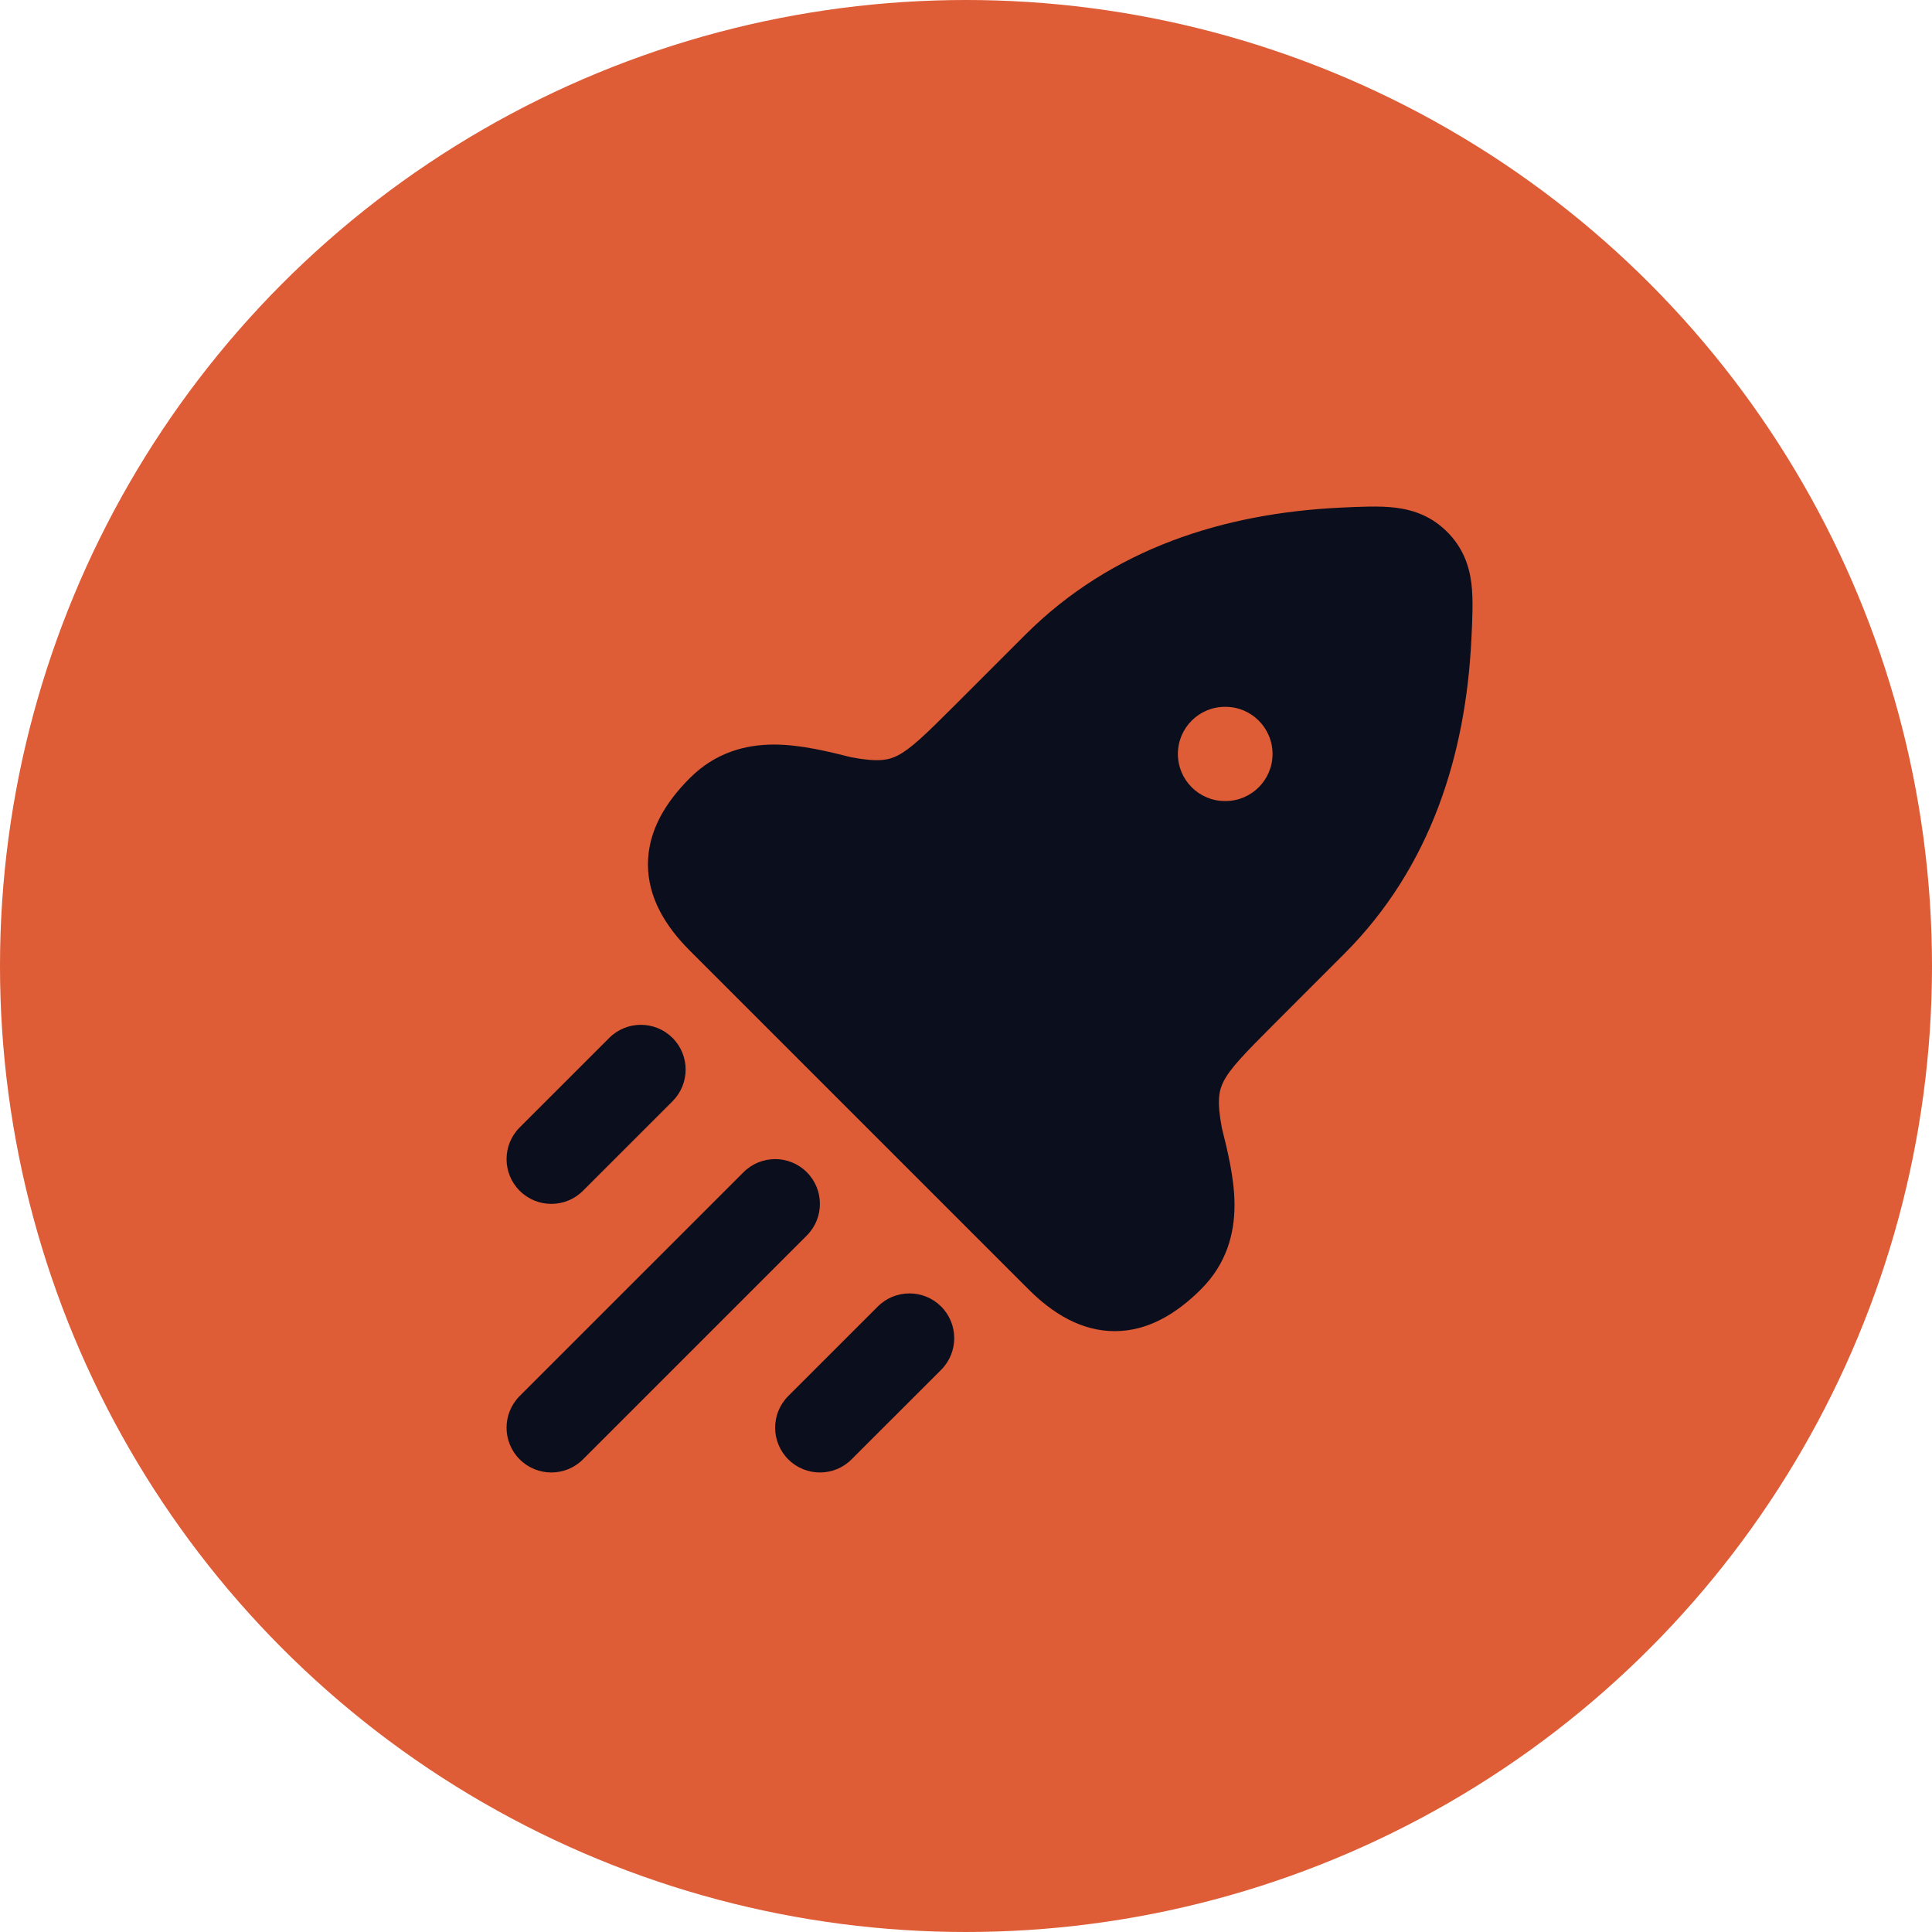 <svg width="48" height="48" viewBox="0 0 48 48" fill="none" xmlns="http://www.w3.org/2000/svg">
<circle cx="24" cy="24" r="24" fill="#DE5C36"/>
<path fill-rule="evenodd" clip-rule="evenodd" d="M34.678 12.614C35.144 12.673 35.577 12.838 35.955 13.215C36.332 13.593 36.497 14.025 36.556 14.492C36.605 14.886 36.58 15.409 36.556 15.885C36.416 18.743 35.554 21.541 33.397 23.698L31.658 25.438C30.899 26.197 30.564 26.546 30.399 26.868C30.285 27.092 30.229 27.351 30.356 28.021C30.495 28.578 30.67 29.277 30.671 29.929C30.673 30.648 30.474 31.396 29.84 32.03C29.235 32.635 28.524 33.072 27.695 33.072C26.866 33.072 26.154 32.635 25.55 32.03L17.14 23.62C16.535 23.015 16.098 22.304 16.098 21.475C16.098 20.645 16.535 19.934 17.14 19.33C17.774 18.696 18.522 18.497 19.24 18.498C19.893 18.5 20.591 18.674 21.149 18.814C21.818 18.941 22.078 18.885 22.302 18.771C22.624 18.605 22.973 18.271 23.732 17.512L25.471 15.773C27.629 13.615 30.427 12.753 33.285 12.613C33.761 12.59 34.283 12.564 34.678 12.614ZM29.264 18.732C29.264 18.085 29.788 17.561 30.434 17.561H30.445C31.092 17.561 31.616 18.085 31.616 18.732C31.616 19.378 31.092 19.902 30.445 19.902H30.434C29.788 19.902 29.264 19.378 29.264 18.732Z" fill="#0B0E1C"/>
<path d="M16.709 27.36C17.143 26.925 17.143 26.221 16.709 25.787C16.274 25.353 15.57 25.353 15.136 25.787L12.911 28.011C12.477 28.446 12.477 29.15 12.911 29.584C13.345 30.019 14.05 30.019 14.484 29.584L16.709 27.36Z" fill="#0B0E1C"/>
<path d="M20.045 29.124C19.611 28.689 18.907 28.689 18.472 29.124L12.911 34.684C12.477 35.119 12.477 35.823 12.911 36.257C13.345 36.692 14.05 36.692 14.484 36.257L20.045 30.696C20.479 30.262 20.479 29.558 20.045 29.124Z" fill="#0B0E1C"/>
<path d="M23.382 34.033C23.816 33.599 23.816 32.895 23.382 32.46C22.947 32.026 22.243 32.026 21.809 32.46L19.584 34.684C19.15 35.119 19.15 35.823 19.584 36.257C20.019 36.692 20.723 36.692 21.157 36.257L23.382 34.033Z" fill="#0B0E1C"/>
</svg>
